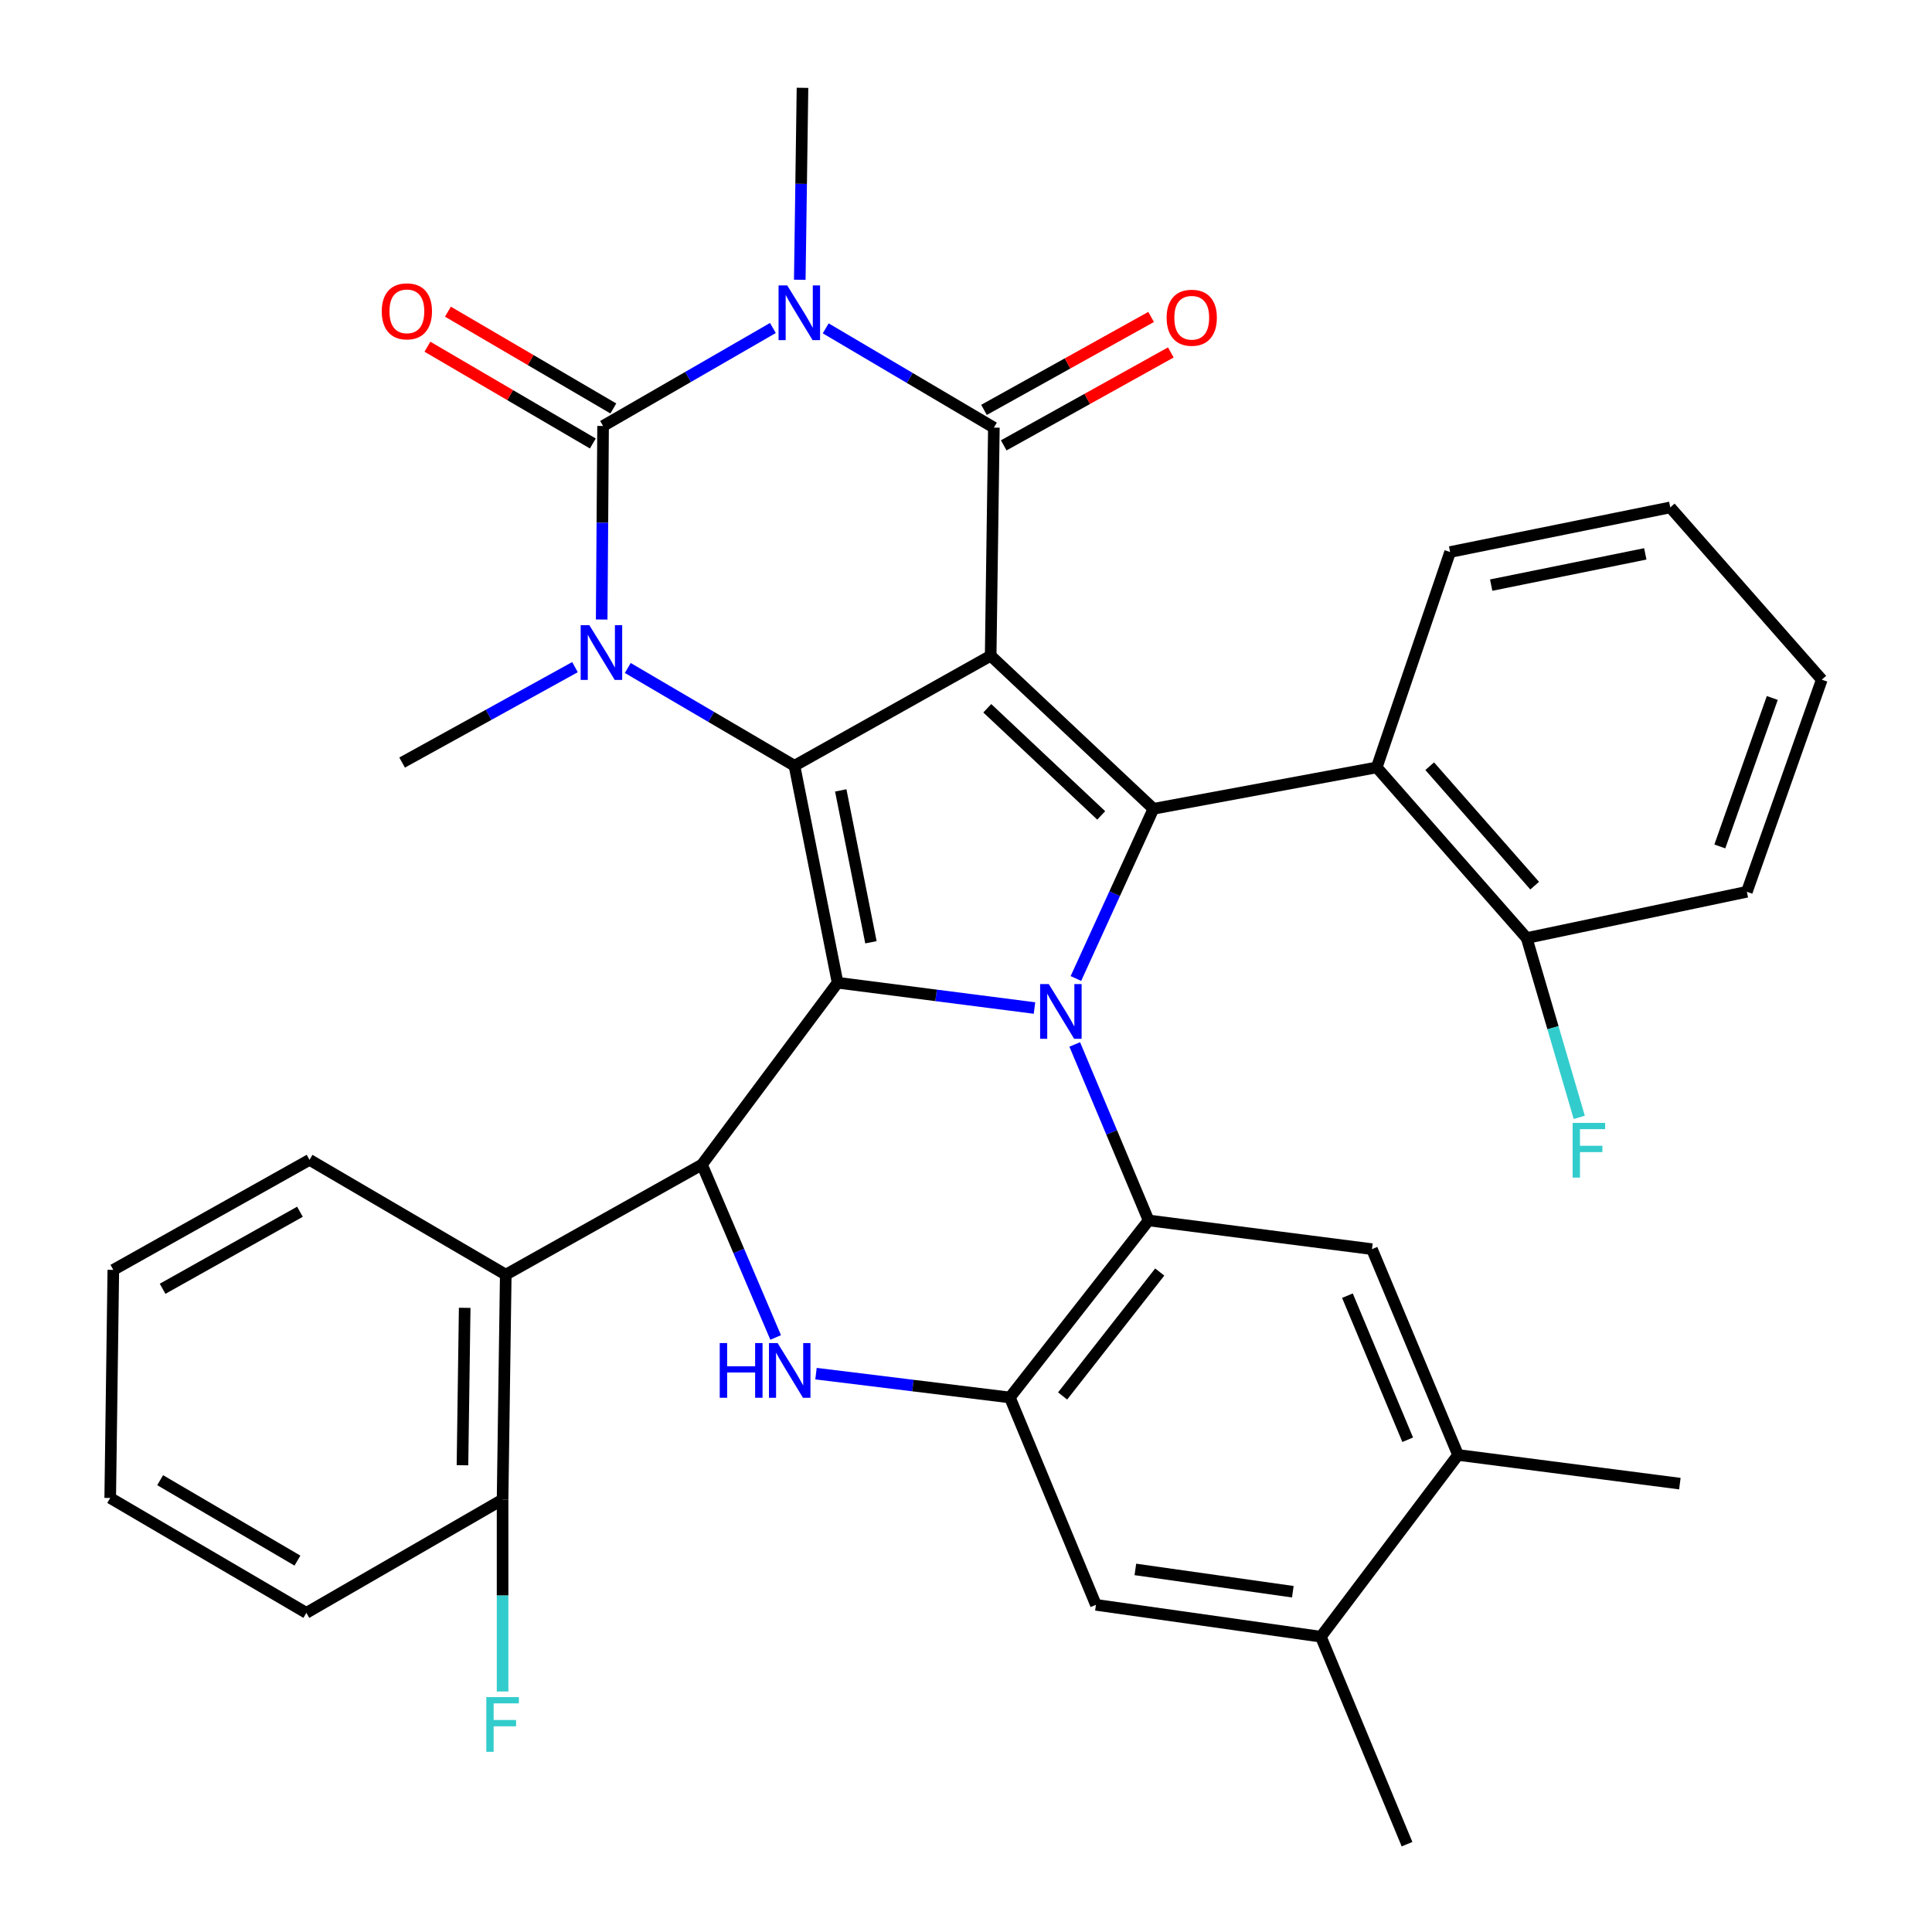 <?xml version='1.0' encoding='iso-8859-1'?>
<svg version='1.1' baseProfile='full'
              xmlns='http://www.w3.org/2000/svg'
                      xmlns:rdkit='http://www.rdkit.org/xml'
                      xmlns:xlink='http://www.w3.org/1999/xlink'
                  xml:space='preserve'
width='1000px' height='1000px' viewBox='0 0 1000 1000'>
<!-- END OF HEADER -->
<rect style='opacity:1.0;fill:#FFFFFF;stroke:none' width='1000' height='1000' x='0' y='0'> </rect>
<path class='bond-1' d='M 512.769,339.408 L 411.213,396.355' style='fill:none;fill-rule:evenodd;stroke:#000000;stroke-width:6px;stroke-linecap:butt;stroke-linejoin:miter;stroke-opacity:1' />
<path class='bond-4' d='M 512.769,339.408 L 597.016,418.636' style='fill:none;fill-rule:evenodd;stroke:#000000;stroke-width:6px;stroke-linecap:butt;stroke-linejoin:miter;stroke-opacity:1' />
<path class='bond-4' d='M 511.013,366.597 L 569.986,422.057' style='fill:none;fill-rule:evenodd;stroke:#000000;stroke-width:6px;stroke-linecap:butt;stroke-linejoin:miter;stroke-opacity:1' />
<path class='bond-5' d='M 512.769,339.408 L 514.426,221.336' style='fill:none;fill-rule:evenodd;stroke:#000000;stroke-width:6px;stroke-linecap:butt;stroke-linejoin:miter;stroke-opacity:1' />
<path class='bond-0' d='M 556.889,506.465 L 576.953,462.55' style='fill:none;fill-rule:evenodd;stroke:#0000FF;stroke-width:6px;stroke-linecap:butt;stroke-linejoin:miter;stroke-opacity:1' />
<path class='bond-0' d='M 576.953,462.55 L 597.016,418.636' style='fill:none;fill-rule:evenodd;stroke:#000000;stroke-width:6px;stroke-linecap:butt;stroke-linejoin:miter;stroke-opacity:1' />
<path class='bond-9' d='M 556.279,540.6 L 575.398,586.146' style='fill:none;fill-rule:evenodd;stroke:#0000FF;stroke-width:6px;stroke-linecap:butt;stroke-linejoin:miter;stroke-opacity:1' />
<path class='bond-9' d='M 575.398,586.146 L 594.518,631.693' style='fill:none;fill-rule:evenodd;stroke:#000000;stroke-width:6px;stroke-linecap:butt;stroke-linejoin:miter;stroke-opacity:1' />
<path class='bond-37' d='M 535.45,521.753 L 484.496,515.207' style='fill:none;fill-rule:evenodd;stroke:#0000FF;stroke-width:6px;stroke-linecap:butt;stroke-linejoin:miter;stroke-opacity:1' />
<path class='bond-37' d='M 484.496,515.207 L 433.541,508.66' style='fill:none;fill-rule:evenodd;stroke:#000000;stroke-width:6px;stroke-linecap:butt;stroke-linejoin:miter;stroke-opacity:1' />
<path class='bond-2' d='M 411.213,396.355 L 433.541,508.66' style='fill:none;fill-rule:evenodd;stroke:#000000;stroke-width:6px;stroke-linecap:butt;stroke-linejoin:miter;stroke-opacity:1' />
<path class='bond-2' d='M 435.168,409.104 L 450.798,487.718' style='fill:none;fill-rule:evenodd;stroke:#000000;stroke-width:6px;stroke-linecap:butt;stroke-linejoin:miter;stroke-opacity:1' />
<path class='bond-7' d='M 411.213,396.355 L 368.076,371.052' style='fill:none;fill-rule:evenodd;stroke:#000000;stroke-width:6px;stroke-linecap:butt;stroke-linejoin:miter;stroke-opacity:1' />
<path class='bond-7' d='M 368.076,371.052 L 324.938,345.749' style='fill:none;fill-rule:evenodd;stroke:#0000FF;stroke-width:6px;stroke-linecap:butt;stroke-linejoin:miter;stroke-opacity:1' />
<path class='bond-8' d='M 433.541,508.66 L 363.335,602.793' style='fill:none;fill-rule:evenodd;stroke:#000000;stroke-width:6px;stroke-linecap:butt;stroke-linejoin:miter;stroke-opacity:1' />
<path class='bond-3' d='M 427.386,169.948 L 470.906,195.642' style='fill:none;fill-rule:evenodd;stroke:#0000FF;stroke-width:6px;stroke-linecap:butt;stroke-linejoin:miter;stroke-opacity:1' />
<path class='bond-3' d='M 470.906,195.642 L 514.426,221.336' style='fill:none;fill-rule:evenodd;stroke:#000000;stroke-width:6px;stroke-linecap:butt;stroke-linejoin:miter;stroke-opacity:1' />
<path class='bond-6' d='M 400.051,169.769 L 356.103,195.127' style='fill:none;fill-rule:evenodd;stroke:#0000FF;stroke-width:6px;stroke-linecap:butt;stroke-linejoin:miter;stroke-opacity:1' />
<path class='bond-6' d='M 356.103,195.127 L 312.155,220.484' style='fill:none;fill-rule:evenodd;stroke:#000000;stroke-width:6px;stroke-linecap:butt;stroke-linejoin:miter;stroke-opacity:1' />
<path class='bond-22' d='M 413.964,144.81 L 414.666,95.132' style='fill:none;fill-rule:evenodd;stroke:#0000FF;stroke-width:6px;stroke-linecap:butt;stroke-linejoin:miter;stroke-opacity:1' />
<path class='bond-22' d='M 414.666,95.132 L 415.368,45.455' style='fill:none;fill-rule:evenodd;stroke:#000000;stroke-width:6px;stroke-linecap:butt;stroke-linejoin:miter;stroke-opacity:1' />
<path class='bond-12' d='M 597.016,418.636 L 712.59,397.207' style='fill:none;fill-rule:evenodd;stroke:#000000;stroke-width:6px;stroke-linecap:butt;stroke-linejoin:miter;stroke-opacity:1' />
<path class='bond-18' d='M 519.532,230.517 L 562.777,206.467' style='fill:none;fill-rule:evenodd;stroke:#000000;stroke-width:6px;stroke-linecap:butt;stroke-linejoin:miter;stroke-opacity:1' />
<path class='bond-18' d='M 562.777,206.467 L 606.022,182.418' style='fill:none;fill-rule:evenodd;stroke:#FF0000;stroke-width:6px;stroke-linecap:butt;stroke-linejoin:miter;stroke-opacity:1' />
<path class='bond-18' d='M 509.321,212.156 L 552.566,188.106' style='fill:none;fill-rule:evenodd;stroke:#000000;stroke-width:6px;stroke-linecap:butt;stroke-linejoin:miter;stroke-opacity:1' />
<path class='bond-18' d='M 552.566,188.106 L 595.811,164.057' style='fill:none;fill-rule:evenodd;stroke:#FF0000;stroke-width:6px;stroke-linecap:butt;stroke-linejoin:miter;stroke-opacity:1' />
<path class='bond-17' d='M 317.459,211.418 L 274.652,186.371' style='fill:none;fill-rule:evenodd;stroke:#000000;stroke-width:6px;stroke-linecap:butt;stroke-linejoin:miter;stroke-opacity:1' />
<path class='bond-17' d='M 274.652,186.371 L 231.845,161.324' style='fill:none;fill-rule:evenodd;stroke:#FF0000;stroke-width:6px;stroke-linecap:butt;stroke-linejoin:miter;stroke-opacity:1' />
<path class='bond-17' d='M 306.85,229.551 L 264.042,204.504' style='fill:none;fill-rule:evenodd;stroke:#000000;stroke-width:6px;stroke-linecap:butt;stroke-linejoin:miter;stroke-opacity:1' />
<path class='bond-17' d='M 264.042,204.504 L 221.235,179.458' style='fill:none;fill-rule:evenodd;stroke:#FF0000;stroke-width:6px;stroke-linecap:butt;stroke-linejoin:miter;stroke-opacity:1' />
<path class='bond-36' d='M 312.155,220.484 L 311.791,270.572' style='fill:none;fill-rule:evenodd;stroke:#000000;stroke-width:6px;stroke-linecap:butt;stroke-linejoin:miter;stroke-opacity:1' />
<path class='bond-36' d='M 311.791,270.572 L 311.427,320.659' style='fill:none;fill-rule:evenodd;stroke:#0000FF;stroke-width:6px;stroke-linecap:butt;stroke-linejoin:miter;stroke-opacity:1' />
<path class='bond-23' d='M 297.616,345.305 L 252.876,370.001' style='fill:none;fill-rule:evenodd;stroke:#0000FF;stroke-width:6px;stroke-linecap:butt;stroke-linejoin:miter;stroke-opacity:1' />
<path class='bond-23' d='M 252.876,370.001 L 208.136,394.697' style='fill:none;fill-rule:evenodd;stroke:#000000;stroke-width:6px;stroke-linecap:butt;stroke-linejoin:miter;stroke-opacity:1' />
<path class='bond-10' d='M 363.335,602.793 L 382.407,647.53' style='fill:none;fill-rule:evenodd;stroke:#000000;stroke-width:6px;stroke-linecap:butt;stroke-linejoin:miter;stroke-opacity:1' />
<path class='bond-10' d='M 382.407,647.53 L 401.479,692.266' style='fill:none;fill-rule:evenodd;stroke:#0000FF;stroke-width:6px;stroke-linecap:butt;stroke-linejoin:miter;stroke-opacity:1' />
<path class='bond-13' d='M 363.335,602.793 L 261.779,659.763' style='fill:none;fill-rule:evenodd;stroke:#000000;stroke-width:6px;stroke-linecap:butt;stroke-linejoin:miter;stroke-opacity:1' />
<path class='bond-11' d='M 594.518,631.693 L 522.702,723.328' style='fill:none;fill-rule:evenodd;stroke:#000000;stroke-width:6px;stroke-linecap:butt;stroke-linejoin:miter;stroke-opacity:1' />
<path class='bond-11' d='M 600.281,658.397 L 550.01,722.542' style='fill:none;fill-rule:evenodd;stroke:#000000;stroke-width:6px;stroke-linecap:butt;stroke-linejoin:miter;stroke-opacity:1' />
<path class='bond-14' d='M 594.518,631.693 L 710.127,646.551' style='fill:none;fill-rule:evenodd;stroke:#000000;stroke-width:6px;stroke-linecap:butt;stroke-linejoin:miter;stroke-opacity:1' />
<path class='bond-38' d='M 422.36,710.994 L 472.531,717.161' style='fill:none;fill-rule:evenodd;stroke:#0000FF;stroke-width:6px;stroke-linecap:butt;stroke-linejoin:miter;stroke-opacity:1' />
<path class='bond-38' d='M 472.531,717.161 L 522.702,723.328' style='fill:none;fill-rule:evenodd;stroke:#000000;stroke-width:6px;stroke-linecap:butt;stroke-linejoin:miter;stroke-opacity:1' />
<path class='bond-15' d='M 522.702,723.328 L 567.253,830.661' style='fill:none;fill-rule:evenodd;stroke:#000000;stroke-width:6px;stroke-linecap:butt;stroke-linejoin:miter;stroke-opacity:1' />
<path class='bond-20' d='M 712.59,397.207 L 790.207,485.527' style='fill:none;fill-rule:evenodd;stroke:#000000;stroke-width:6px;stroke-linecap:butt;stroke-linejoin:miter;stroke-opacity:1' />
<path class='bond-20' d='M 740.013,396.586 L 794.345,458.41' style='fill:none;fill-rule:evenodd;stroke:#000000;stroke-width:6px;stroke-linecap:butt;stroke-linejoin:miter;stroke-opacity:1' />
<path class='bond-26' d='M 712.59,397.207 L 750.57,285.73' style='fill:none;fill-rule:evenodd;stroke:#000000;stroke-width:6px;stroke-linecap:butt;stroke-linejoin:miter;stroke-opacity:1' />
<path class='bond-21' d='M 261.779,659.763 L 260.133,776.166' style='fill:none;fill-rule:evenodd;stroke:#000000;stroke-width:6px;stroke-linecap:butt;stroke-linejoin:miter;stroke-opacity:1' />
<path class='bond-21' d='M 240.525,676.927 L 239.373,758.408' style='fill:none;fill-rule:evenodd;stroke:#000000;stroke-width:6px;stroke-linecap:butt;stroke-linejoin:miter;stroke-opacity:1' />
<path class='bond-27' d='M 261.779,659.763 L 160.211,600.331' style='fill:none;fill-rule:evenodd;stroke:#000000;stroke-width:6px;stroke-linecap:butt;stroke-linejoin:miter;stroke-opacity:1' />
<path class='bond-16' d='M 710.127,646.551 L 754.69,753.079' style='fill:none;fill-rule:evenodd;stroke:#000000;stroke-width:6px;stroke-linecap:butt;stroke-linejoin:miter;stroke-opacity:1' />
<path class='bond-16' d='M 697.43,670.638 L 728.624,745.208' style='fill:none;fill-rule:evenodd;stroke:#000000;stroke-width:6px;stroke-linecap:butt;stroke-linejoin:miter;stroke-opacity:1' />
<path class='bond-40' d='M 567.253,830.661 L 683.679,847.153' style='fill:none;fill-rule:evenodd;stroke:#000000;stroke-width:6px;stroke-linecap:butt;stroke-linejoin:miter;stroke-opacity:1' />
<path class='bond-40' d='M 587.663,812.334 L 669.161,823.878' style='fill:none;fill-rule:evenodd;stroke:#000000;stroke-width:6px;stroke-linecap:butt;stroke-linejoin:miter;stroke-opacity:1' />
<path class='bond-19' d='M 754.69,753.079 L 683.679,847.153' style='fill:none;fill-rule:evenodd;stroke:#000000;stroke-width:6px;stroke-linecap:butt;stroke-linejoin:miter;stroke-opacity:1' />
<path class='bond-28' d='M 754.69,753.079 L 869.493,767.926' style='fill:none;fill-rule:evenodd;stroke:#000000;stroke-width:6px;stroke-linecap:butt;stroke-linejoin:miter;stroke-opacity:1' />
<path class='bond-29' d='M 683.679,847.153 L 728.276,954.545' style='fill:none;fill-rule:evenodd;stroke:#000000;stroke-width:6px;stroke-linecap:butt;stroke-linejoin:miter;stroke-opacity:1' />
<path class='bond-24' d='M 790.207,485.527 L 803.813,531.938' style='fill:none;fill-rule:evenodd;stroke:#000000;stroke-width:6px;stroke-linecap:butt;stroke-linejoin:miter;stroke-opacity:1' />
<path class='bond-24' d='M 803.813,531.938 L 817.419,578.348' style='fill:none;fill-rule:evenodd;stroke:#33CCCC;stroke-width:6px;stroke-linecap:butt;stroke-linejoin:miter;stroke-opacity:1' />
<path class='bond-30' d='M 790.207,485.527 L 904.17,461.588' style='fill:none;fill-rule:evenodd;stroke:#000000;stroke-width:6px;stroke-linecap:butt;stroke-linejoin:miter;stroke-opacity:1' />
<path class='bond-25' d='M 260.133,776.166 L 260.133,825.838' style='fill:none;fill-rule:evenodd;stroke:#000000;stroke-width:6px;stroke-linecap:butt;stroke-linejoin:miter;stroke-opacity:1' />
<path class='bond-25' d='M 260.133,825.838 L 260.133,875.51' style='fill:none;fill-rule:evenodd;stroke:#33CCCC;stroke-width:6px;stroke-linecap:butt;stroke-linejoin:miter;stroke-opacity:1' />
<path class='bond-31' d='M 260.133,776.166 L 158.566,834.816' style='fill:none;fill-rule:evenodd;stroke:#000000;stroke-width:6px;stroke-linecap:butt;stroke-linejoin:miter;stroke-opacity:1' />
<path class='bond-33' d='M 750.57,285.73 L 864.521,262.631' style='fill:none;fill-rule:evenodd;stroke:#000000;stroke-width:6px;stroke-linecap:butt;stroke-linejoin:miter;stroke-opacity:1' />
<path class='bond-33' d='M 771.836,302.855 L 851.602,286.686' style='fill:none;fill-rule:evenodd;stroke:#000000;stroke-width:6px;stroke-linecap:butt;stroke-linejoin:miter;stroke-opacity:1' />
<path class='bond-32' d='M 160.211,600.331 L 58.655,657.289' style='fill:none;fill-rule:evenodd;stroke:#000000;stroke-width:6px;stroke-linecap:butt;stroke-linejoin:miter;stroke-opacity:1' />
<path class='bond-32' d='M 155.255,627.198 L 84.166,667.069' style='fill:none;fill-rule:evenodd;stroke:#000000;stroke-width:6px;stroke-linecap:butt;stroke-linejoin:miter;stroke-opacity:1' />
<path class='bond-39' d='M 904.17,461.588 L 942.955,351.792' style='fill:none;fill-rule:evenodd;stroke:#000000;stroke-width:6px;stroke-linecap:butt;stroke-linejoin:miter;stroke-opacity:1' />
<path class='bond-39' d='M 890.178,438.121 L 917.328,361.264' style='fill:none;fill-rule:evenodd;stroke:#000000;stroke-width:6px;stroke-linecap:butt;stroke-linejoin:miter;stroke-opacity:1' />
<path class='bond-41' d='M 158.566,834.816 L 57.045,775.349' style='fill:none;fill-rule:evenodd;stroke:#000000;stroke-width:6px;stroke-linecap:butt;stroke-linejoin:miter;stroke-opacity:1' />
<path class='bond-41' d='M 153.956,807.768 L 82.892,766.141' style='fill:none;fill-rule:evenodd;stroke:#000000;stroke-width:6px;stroke-linecap:butt;stroke-linejoin:miter;stroke-opacity:1' />
<path class='bond-34' d='M 58.655,657.289 L 57.045,775.349' style='fill:none;fill-rule:evenodd;stroke:#000000;stroke-width:6px;stroke-linecap:butt;stroke-linejoin:miter;stroke-opacity:1' />
<path class='bond-35' d='M 864.521,262.631 L 942.955,351.792' style='fill:none;fill-rule:evenodd;stroke:#000000;stroke-width:6px;stroke-linecap:butt;stroke-linejoin:miter;stroke-opacity:1' />
<path  class='atom-1' d='M 542.843 509.347
L 552.123 524.347
Q 553.043 525.827, 554.523 528.507
Q 556.003 531.187, 556.083 531.347
L 556.083 509.347
L 559.843 509.347
L 559.843 537.667
L 555.963 537.667
L 546.003 521.267
Q 544.843 519.347, 543.603 517.147
Q 542.403 514.947, 542.043 514.267
L 542.043 537.667
L 538.363 537.667
L 538.363 509.347
L 542.843 509.347
' fill='#0000FF'/>
<path  class='atom-4' d='M 407.462 147.72
L 416.742 162.72
Q 417.662 164.2, 419.142 166.88
Q 420.622 169.56, 420.702 169.72
L 420.702 147.72
L 424.462 147.72
L 424.462 176.04
L 420.582 176.04
L 410.622 159.64
Q 409.462 157.72, 408.222 155.52
Q 407.022 153.32, 406.662 152.64
L 406.662 176.04
L 402.982 176.04
L 402.982 147.72
L 407.462 147.72
' fill='#0000FF'/>
<path  class='atom-8' d='M 305.042 323.591
L 314.322 338.591
Q 315.242 340.071, 316.722 342.751
Q 318.202 345.431, 318.282 345.591
L 318.282 323.591
L 322.042 323.591
L 322.042 351.911
L 318.162 351.911
L 308.202 335.511
Q 307.042 333.591, 305.802 331.391
Q 304.602 329.191, 304.242 328.511
L 304.242 351.911
L 300.562 351.911
L 300.562 323.591
L 305.042 323.591
' fill='#0000FF'/>
<path  class='atom-11' d='M 372.53 695.162
L 376.37 695.162
L 376.37 707.202
L 390.85 707.202
L 390.85 695.162
L 394.69 695.162
L 394.69 723.482
L 390.85 723.482
L 390.85 710.402
L 376.37 710.402
L 376.37 723.482
L 372.53 723.482
L 372.53 695.162
' fill='#0000FF'/>
<path  class='atom-11' d='M 402.49 695.162
L 411.77 710.162
Q 412.69 711.642, 414.17 714.322
Q 415.65 717.002, 415.73 717.162
L 415.73 695.162
L 419.49 695.162
L 419.49 723.482
L 415.61 723.482
L 405.65 707.082
Q 404.49 705.162, 403.25 702.962
Q 402.05 700.762, 401.69 700.082
L 401.69 723.482
L 398.01 723.482
L 398.01 695.162
L 402.49 695.162
' fill='#0000FF'/>
<path  class='atom-18' d='M 197.598 161.143
Q 197.598 154.343, 200.958 150.543
Q 204.318 146.743, 210.598 146.743
Q 216.878 146.743, 220.238 150.543
Q 223.598 154.343, 223.598 161.143
Q 223.598 168.023, 220.198 171.943
Q 216.798 175.823, 210.598 175.823
Q 204.358 175.823, 200.958 171.943
Q 197.598 168.063, 197.598 161.143
M 210.598 172.623
Q 214.918 172.623, 217.238 169.743
Q 219.598 166.823, 219.598 161.143
Q 219.598 155.583, 217.238 152.783
Q 214.918 149.943, 210.598 149.943
Q 206.278 149.943, 203.918 152.743
Q 201.598 155.543, 201.598 161.143
Q 201.598 166.863, 203.918 169.743
Q 206.278 172.623, 210.598 172.623
' fill='#FF0000'/>
<path  class='atom-19' d='M 603.846 164.458
Q 603.846 157.658, 607.206 153.858
Q 610.566 150.058, 616.846 150.058
Q 623.126 150.058, 626.486 153.858
Q 629.846 157.658, 629.846 164.458
Q 629.846 171.338, 626.446 175.258
Q 623.046 179.138, 616.846 179.138
Q 610.606 179.138, 607.206 175.258
Q 603.846 171.378, 603.846 164.458
M 616.846 175.938
Q 621.166 175.938, 623.486 173.058
Q 625.846 170.138, 625.846 164.458
Q 625.846 158.898, 623.486 156.098
Q 621.166 153.258, 616.846 153.258
Q 612.526 153.258, 610.166 156.058
Q 607.846 158.858, 607.846 164.458
Q 607.846 170.178, 610.166 173.058
Q 612.526 175.938, 616.846 175.938
' fill='#FF0000'/>
<path  class='atom-25' d='M 813.989 581.21
L 830.829 581.21
L 830.829 584.45
L 817.789 584.45
L 817.789 593.05
L 829.389 593.05
L 829.389 596.33
L 817.789 596.33
L 817.789 609.53
L 813.989 609.53
L 813.989 581.21
' fill='#33CCCC'/>
<path  class='atom-26' d='M 251.713 878.42
L 268.553 878.42
L 268.553 881.66
L 255.513 881.66
L 255.513 890.26
L 267.113 890.26
L 267.113 893.54
L 255.513 893.54
L 255.513 906.74
L 251.713 906.74
L 251.713 878.42
' fill='#33CCCC'/>
</svg>

